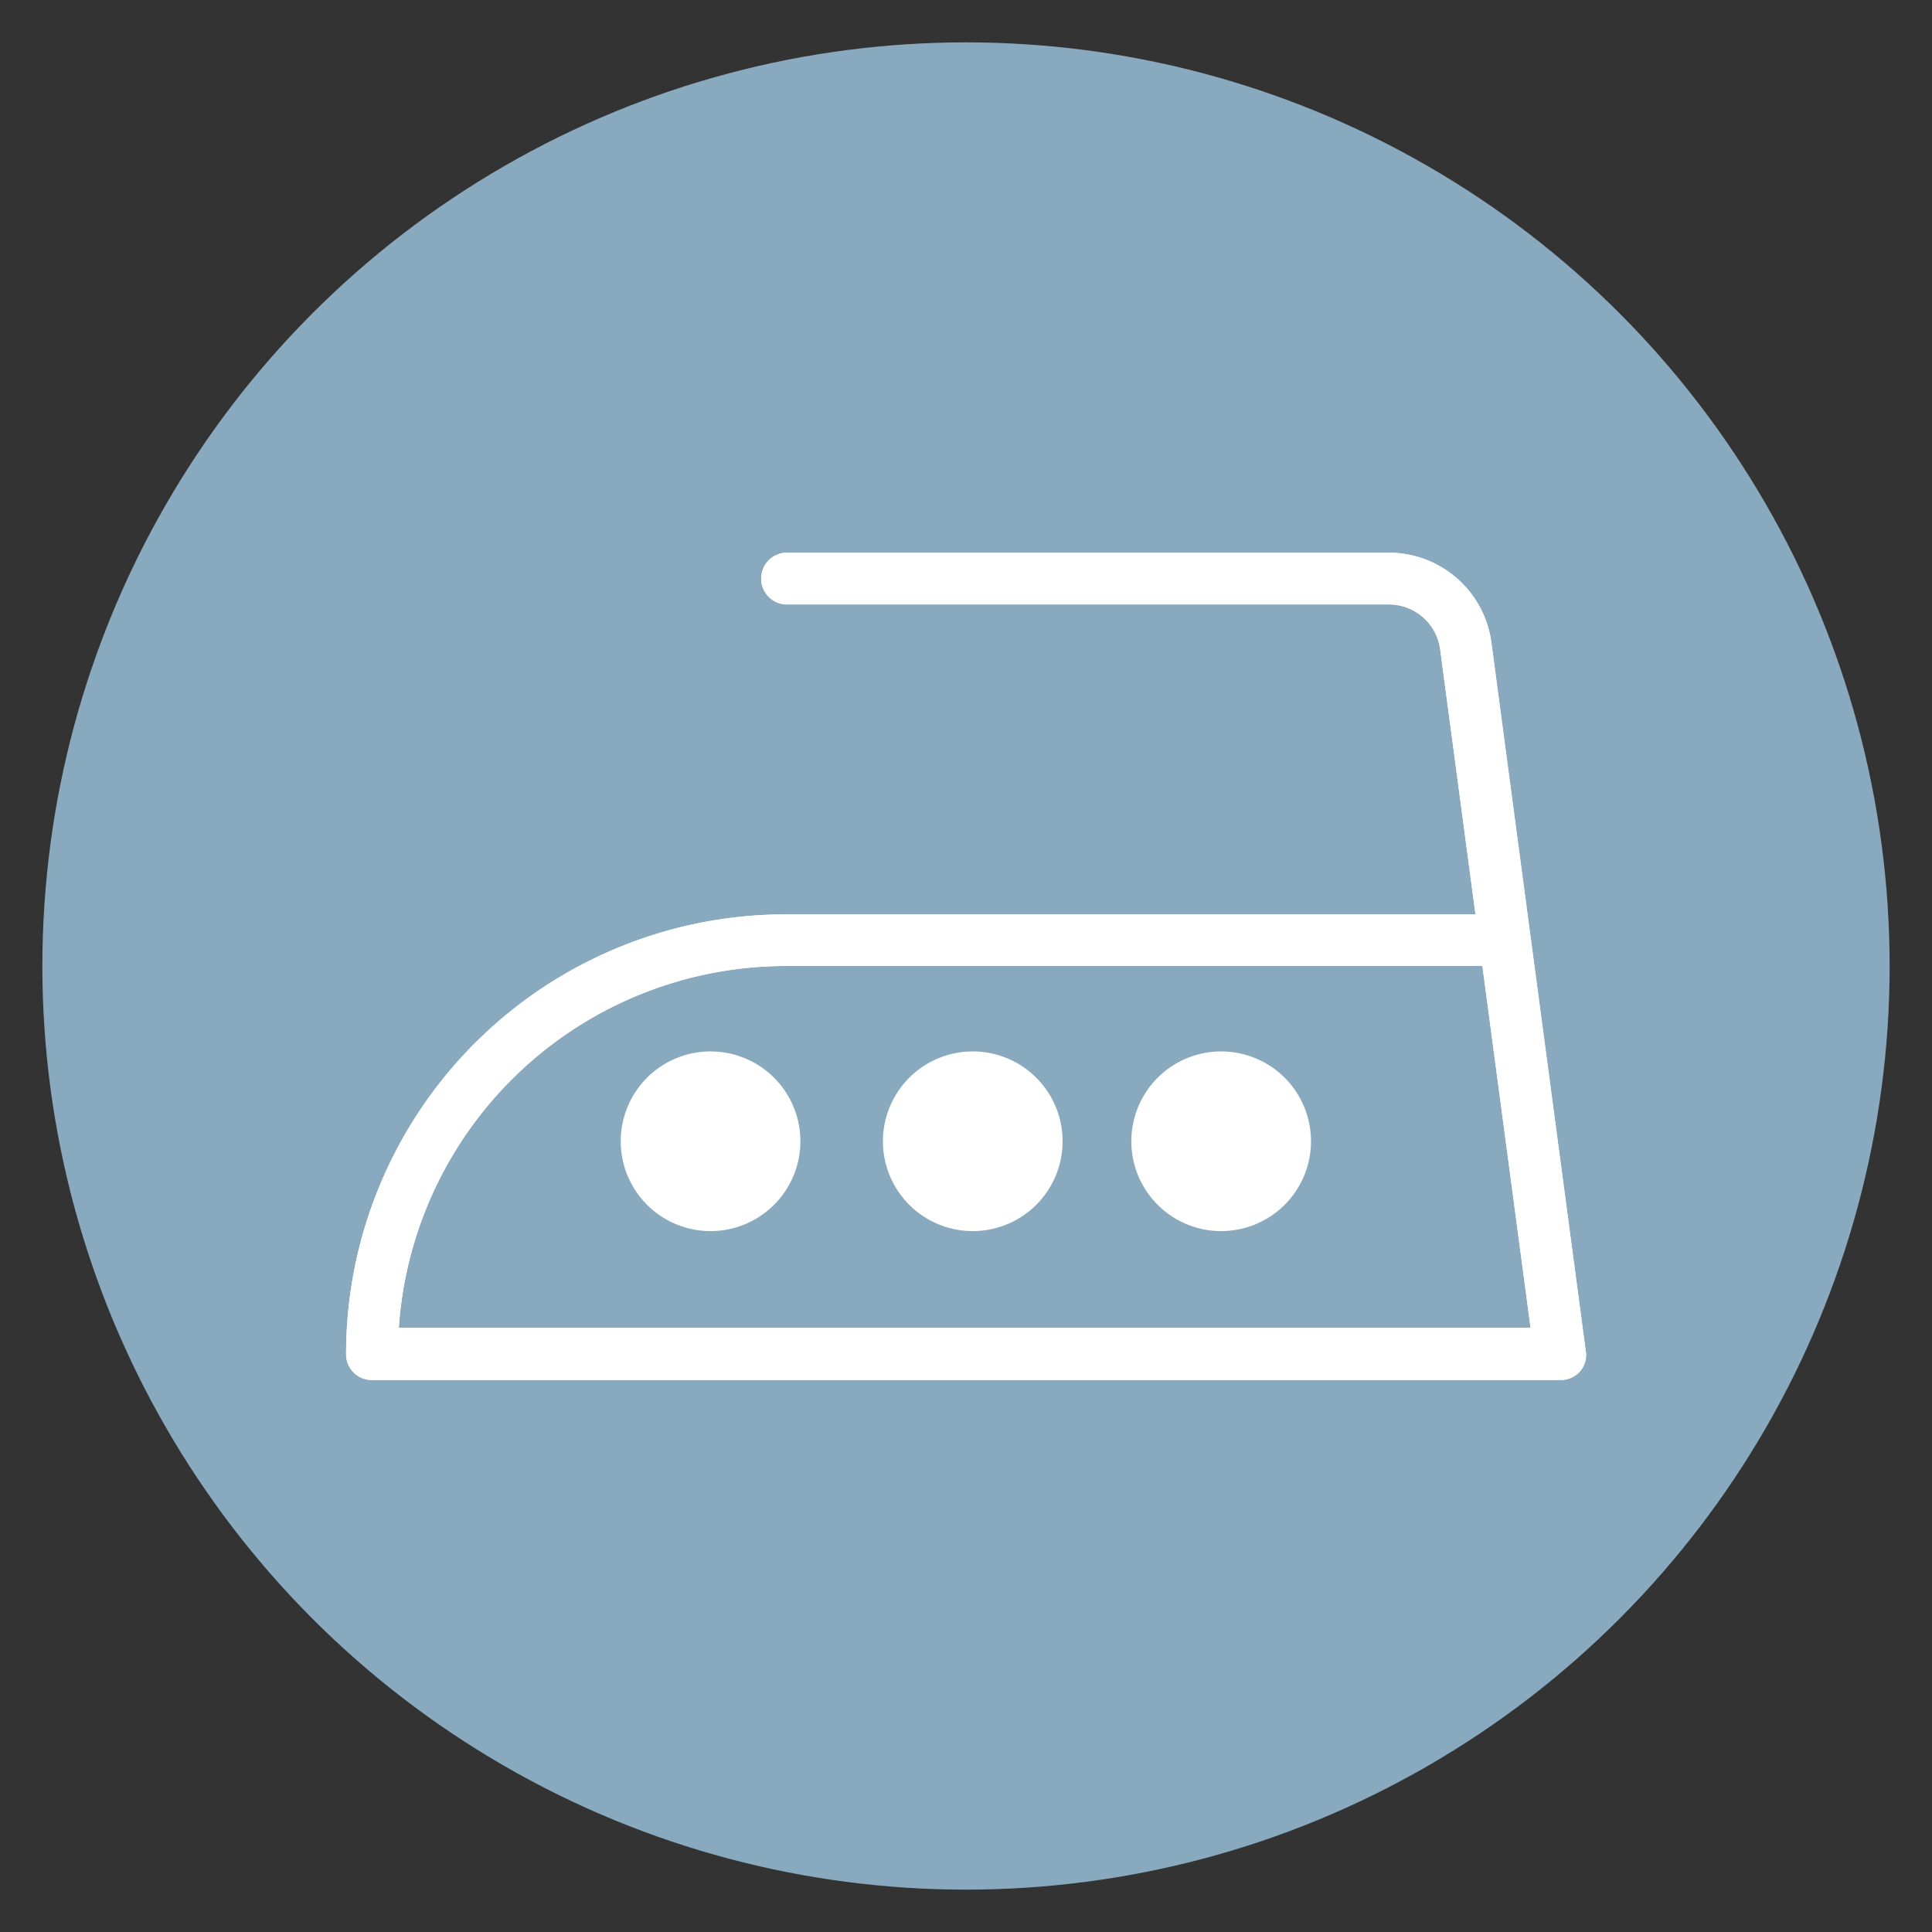 <svg xmlns="http://www.w3.org/2000/svg" viewBox="0 0 140 140">
    <rect x="0" y="0" width="140" height="140" fill="#333333" stroke="none"/>
    <defs>
        <style>.cls-1{fill:#88a9be;}.cls-2{fill:#fff;}</style>
    </defs>
    <g id="Fond_LM" data-name="Fond LM">
        <circle class="cls-1" cx="70" cy="70" r="66.93"/>
    </g>
    <g id="Repa200">
        <path class="cls-2"
              d="M114.9,97.83l-6.83-51.28a7.5,7.5,0,0,0-7.42-6.5H56.9a1.88,1.88,0,0,0,0,3.75h43.75a3.75,3.75,0,0,1,3.71,3.25l2.56,19.21h-50A31.86,31.86,0,0,0,25.08,98.08,1.86,1.86,0,0,0,27,100h86.1a1.87,1.87,0,0,0,1.41-.64A1.84,1.84,0,0,0,114.9,97.83Zm-86-1.62A28.12,28.12,0,0,1,56.9,70h50.52l3.49,26.21Z"/>
        <path class="cls-2"
              d="M114.9,97.83l-6.83-51.28a7.5,7.5,0,0,0-7.42-6.5H56.9a1.88,1.88,0,0,0,0,3.75h43.75a3.75,3.75,0,0,1,3.71,3.25l2.56,19.21h-50A31.86,31.86,0,0,0,25.08,98.08,1.86,1.86,0,0,0,27,100h86.1a1.87,1.87,0,0,0,1.41-.64A1.84,1.84,0,0,0,114.9,97.83Zm-86-1.62A28.12,28.12,0,0,1,56.9,70h50.52l3.49,26.21Z"/>
        <path class="cls-2" d="M58,82.7a6.51,6.51,0,1,1-6.51-6.51A6.51,6.51,0,0,1,58,82.7Z"/>
        <path class="cls-2" d="M77,82.7a6.51,6.51,0,1,1-6.51-6.51A6.51,6.51,0,0,1,77,82.7Z"/>
        <path class="cls-2" d="M95,82.7a6.51,6.51,0,1,1-6.51-6.51A6.51,6.51,0,0,1,95,82.7Z"/>
    </g>
</svg>
